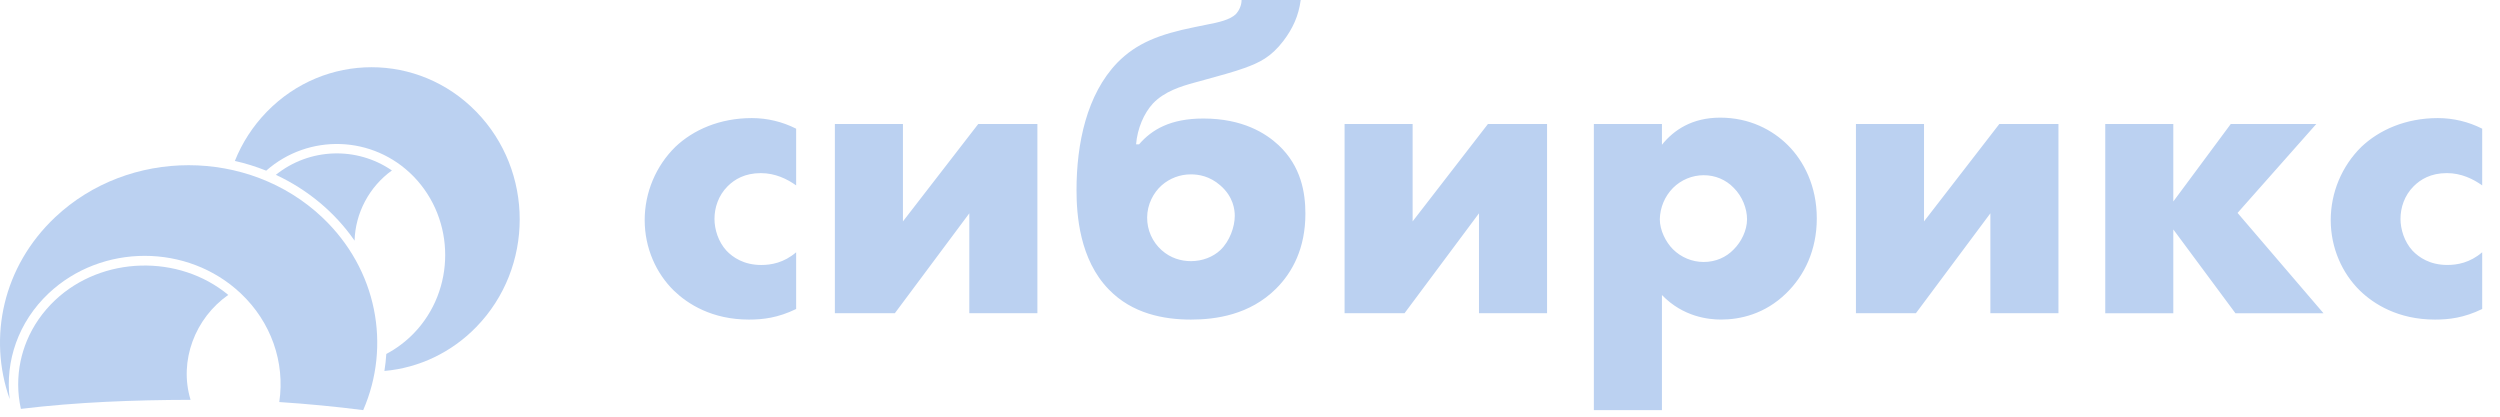 <?xml version="1.0" encoding="UTF-8"?> <svg xmlns="http://www.w3.org/2000/svg" width="120" height="20" viewBox="0 0 120 20" fill="none"> <path fill-rule="evenodd" clip-rule="evenodd" d="M2.645 10.429C6.182 7.097 11.925 7.097 15.462 10.428C18.117 12.935 18.773 16.605 17.434 19.686C16.105 19.516 14.762 19.387 13.405 19.298C13.691 17.383 13.007 15.448 11.552 14.079C9.009 11.681 4.883 11.682 2.336 14.079L2.335 14.08C0.869 15.465 0.244 17.345 0.465 19.156C-0.584 16.191 0.141 12.793 2.645 10.429Z" fill="#BBD1F1"></path> <path d="M0.99 17.323C0.83 18.083 0.834 18.867 1.003 19.626C3.709 19.298 6.431 19.199 9.147 19.192C8.578 17.318 9.364 15.271 10.957 14.156C8.585 12.192 4.903 12.283 2.645 14.408C2.037 14.983 1.585 15.649 1.29 16.358C1.16 16.673 1.06 16.996 0.99 17.323Z" fill="#BBD1F1"></path> <path d="M17.02 11.552C16.073 10.183 14.749 9.091 13.24 8.392C14.852 7.098 17.119 7.02 18.811 8.182C17.723 8.965 17.054 10.23 17.02 11.552Z" fill="#BBD1F1"></path> <path fill-rule="evenodd" clip-rule="evenodd" d="M22.86 5.362C20.085 2.515 15.585 2.515 12.81 5.362C12.129 6.061 11.617 6.866 11.273 7.725C11.785 7.84 12.288 7.996 12.778 8.192C14.808 6.404 17.91 6.481 19.849 8.468L19.85 8.468C21.876 10.553 21.876 13.928 19.85 16.012L19.849 16.012C19.465 16.405 19.024 16.735 18.543 16.99C18.526 17.263 18.495 17.535 18.452 17.806C20.113 17.66 21.676 16.915 22.86 15.697L22.86 15.697C25.641 12.842 25.641 8.213 22.86 5.362L22.86 5.362Z" fill="#BBD1F1"></path> <path fill-rule="evenodd" clip-rule="evenodd" d="M54.532 6.928H54.675C55.288 6.218 56.185 5.689 57.759 5.689C59.658 5.689 60.76 6.4 61.373 6.969C62.455 7.985 62.659 9.245 62.659 10.26C62.659 11.905 62.046 13.065 61.25 13.857C59.984 15.116 58.351 15.34 57.166 15.34C55.859 15.34 54.348 15.056 53.225 13.897C51.816 12.455 51.673 10.301 51.673 9.123C51.673 6.887 52.163 4.531 53.633 3.007C54.553 2.072 55.634 1.646 57.349 1.3L57.942 1.179C58.473 1.077 59.045 0.955 59.33 0.67C59.474 0.508 59.596 0.264 59.596 0H62.434C62.333 0.772 62.046 1.382 61.597 1.971C61.005 2.743 60.454 3.007 59.718 3.271C59.171 3.464 58.559 3.63 57.894 3.812L57.349 3.962C56.676 4.145 55.9 4.388 55.349 4.958C54.9 5.445 54.593 6.177 54.532 6.928ZM38.215 14.832V12.11C37.623 12.617 37.011 12.719 36.54 12.719C35.703 12.719 35.172 12.353 34.866 12.028C34.478 11.602 34.295 11.012 34.295 10.504C34.295 9.976 34.478 9.387 34.927 8.94C35.254 8.614 35.745 8.31 36.52 8.31C37.215 8.31 37.787 8.594 38.215 8.899V6.177C37.557 5.843 36.83 5.669 36.092 5.668C34.539 5.668 33.273 6.237 32.416 7.05C31.95 7.509 31.58 8.056 31.328 8.66C31.075 9.263 30.945 9.911 30.945 10.565C30.945 11.906 31.496 13.125 32.354 13.958C33.008 14.588 34.171 15.34 35.949 15.34C36.622 15.34 37.337 15.258 38.215 14.832V14.832ZM43.341 5.952H40.074V15.034H42.953L46.527 10.239V15.034H49.795V5.953H46.955L43.341 10.627V5.952ZM55.757 8.899C56.146 8.555 56.648 8.367 57.166 8.37C57.533 8.37 58.064 8.451 58.575 8.899C59.208 9.447 59.269 10.077 59.269 10.361C59.269 10.889 59.025 11.58 58.575 12.006C58.228 12.332 57.717 12.535 57.166 12.535C56.696 12.535 56.186 12.393 55.757 12.007C55.537 11.81 55.361 11.569 55.242 11.3C55.122 11.03 55.061 10.738 55.063 10.443C55.063 9.812 55.369 9.244 55.757 8.899ZM64.539 5.952H67.806V10.626L71.421 5.952H74.259V15.034H70.991V10.239L67.418 15.034H64.54V5.953L64.539 5.952ZM79.773 19.687V14.161C80.794 15.217 82.02 15.339 82.611 15.339C83.53 15.339 84.715 15.075 85.736 14.079C86.614 13.226 87.206 12.007 87.206 10.483C87.206 8.919 86.573 7.72 85.818 6.969C85.083 6.237 83.98 5.647 82.571 5.647C81.222 5.647 80.345 6.237 79.773 6.948V5.952H76.505V19.687H79.773ZM81.774 8.41C81.223 8.412 80.695 8.632 80.304 9.021C79.909 9.422 79.683 9.96 79.671 10.524C79.671 11.052 79.957 11.62 80.304 11.967C80.695 12.355 81.223 12.574 81.774 12.575C82.346 12.575 82.856 12.353 83.224 11.966C83.571 11.62 83.858 11.072 83.858 10.524C83.858 10.016 83.633 9.427 83.224 9.021C83.037 8.825 82.812 8.67 82.562 8.565C82.313 8.461 82.045 8.408 81.774 8.411V8.41ZM92.353 5.952H89.085V15.034H91.964L95.538 10.239V15.034H98.806V5.953H95.967L92.353 10.627V5.952ZM101.052 15.034V5.953H104.319V9.671L107.076 5.953H111.181L107.403 10.22L111.528 15.036H107.301L104.319 11.013V15.036H101.052V15.034ZM119.145 14.831V12.109C118.553 12.617 117.94 12.718 117.471 12.718C116.633 12.718 116.102 12.352 115.796 12.027C115.408 11.601 115.224 11.011 115.224 10.503C115.224 9.975 115.408 9.386 115.857 8.939C116.184 8.614 116.674 8.309 117.45 8.309C118.144 8.309 118.716 8.594 119.145 8.899V6.177C118.487 5.843 117.759 5.669 117.021 5.668C115.469 5.668 114.203 6.237 113.345 7.05C112.879 7.509 112.51 8.056 112.257 8.66C112.005 9.263 111.875 9.911 111.875 10.565C111.875 11.906 112.427 13.125 113.284 13.958C113.937 14.588 115.102 15.34 116.878 15.34C117.552 15.34 118.267 15.258 119.145 14.832V14.831Z" fill="#BBD1F1"></path> </svg> 
